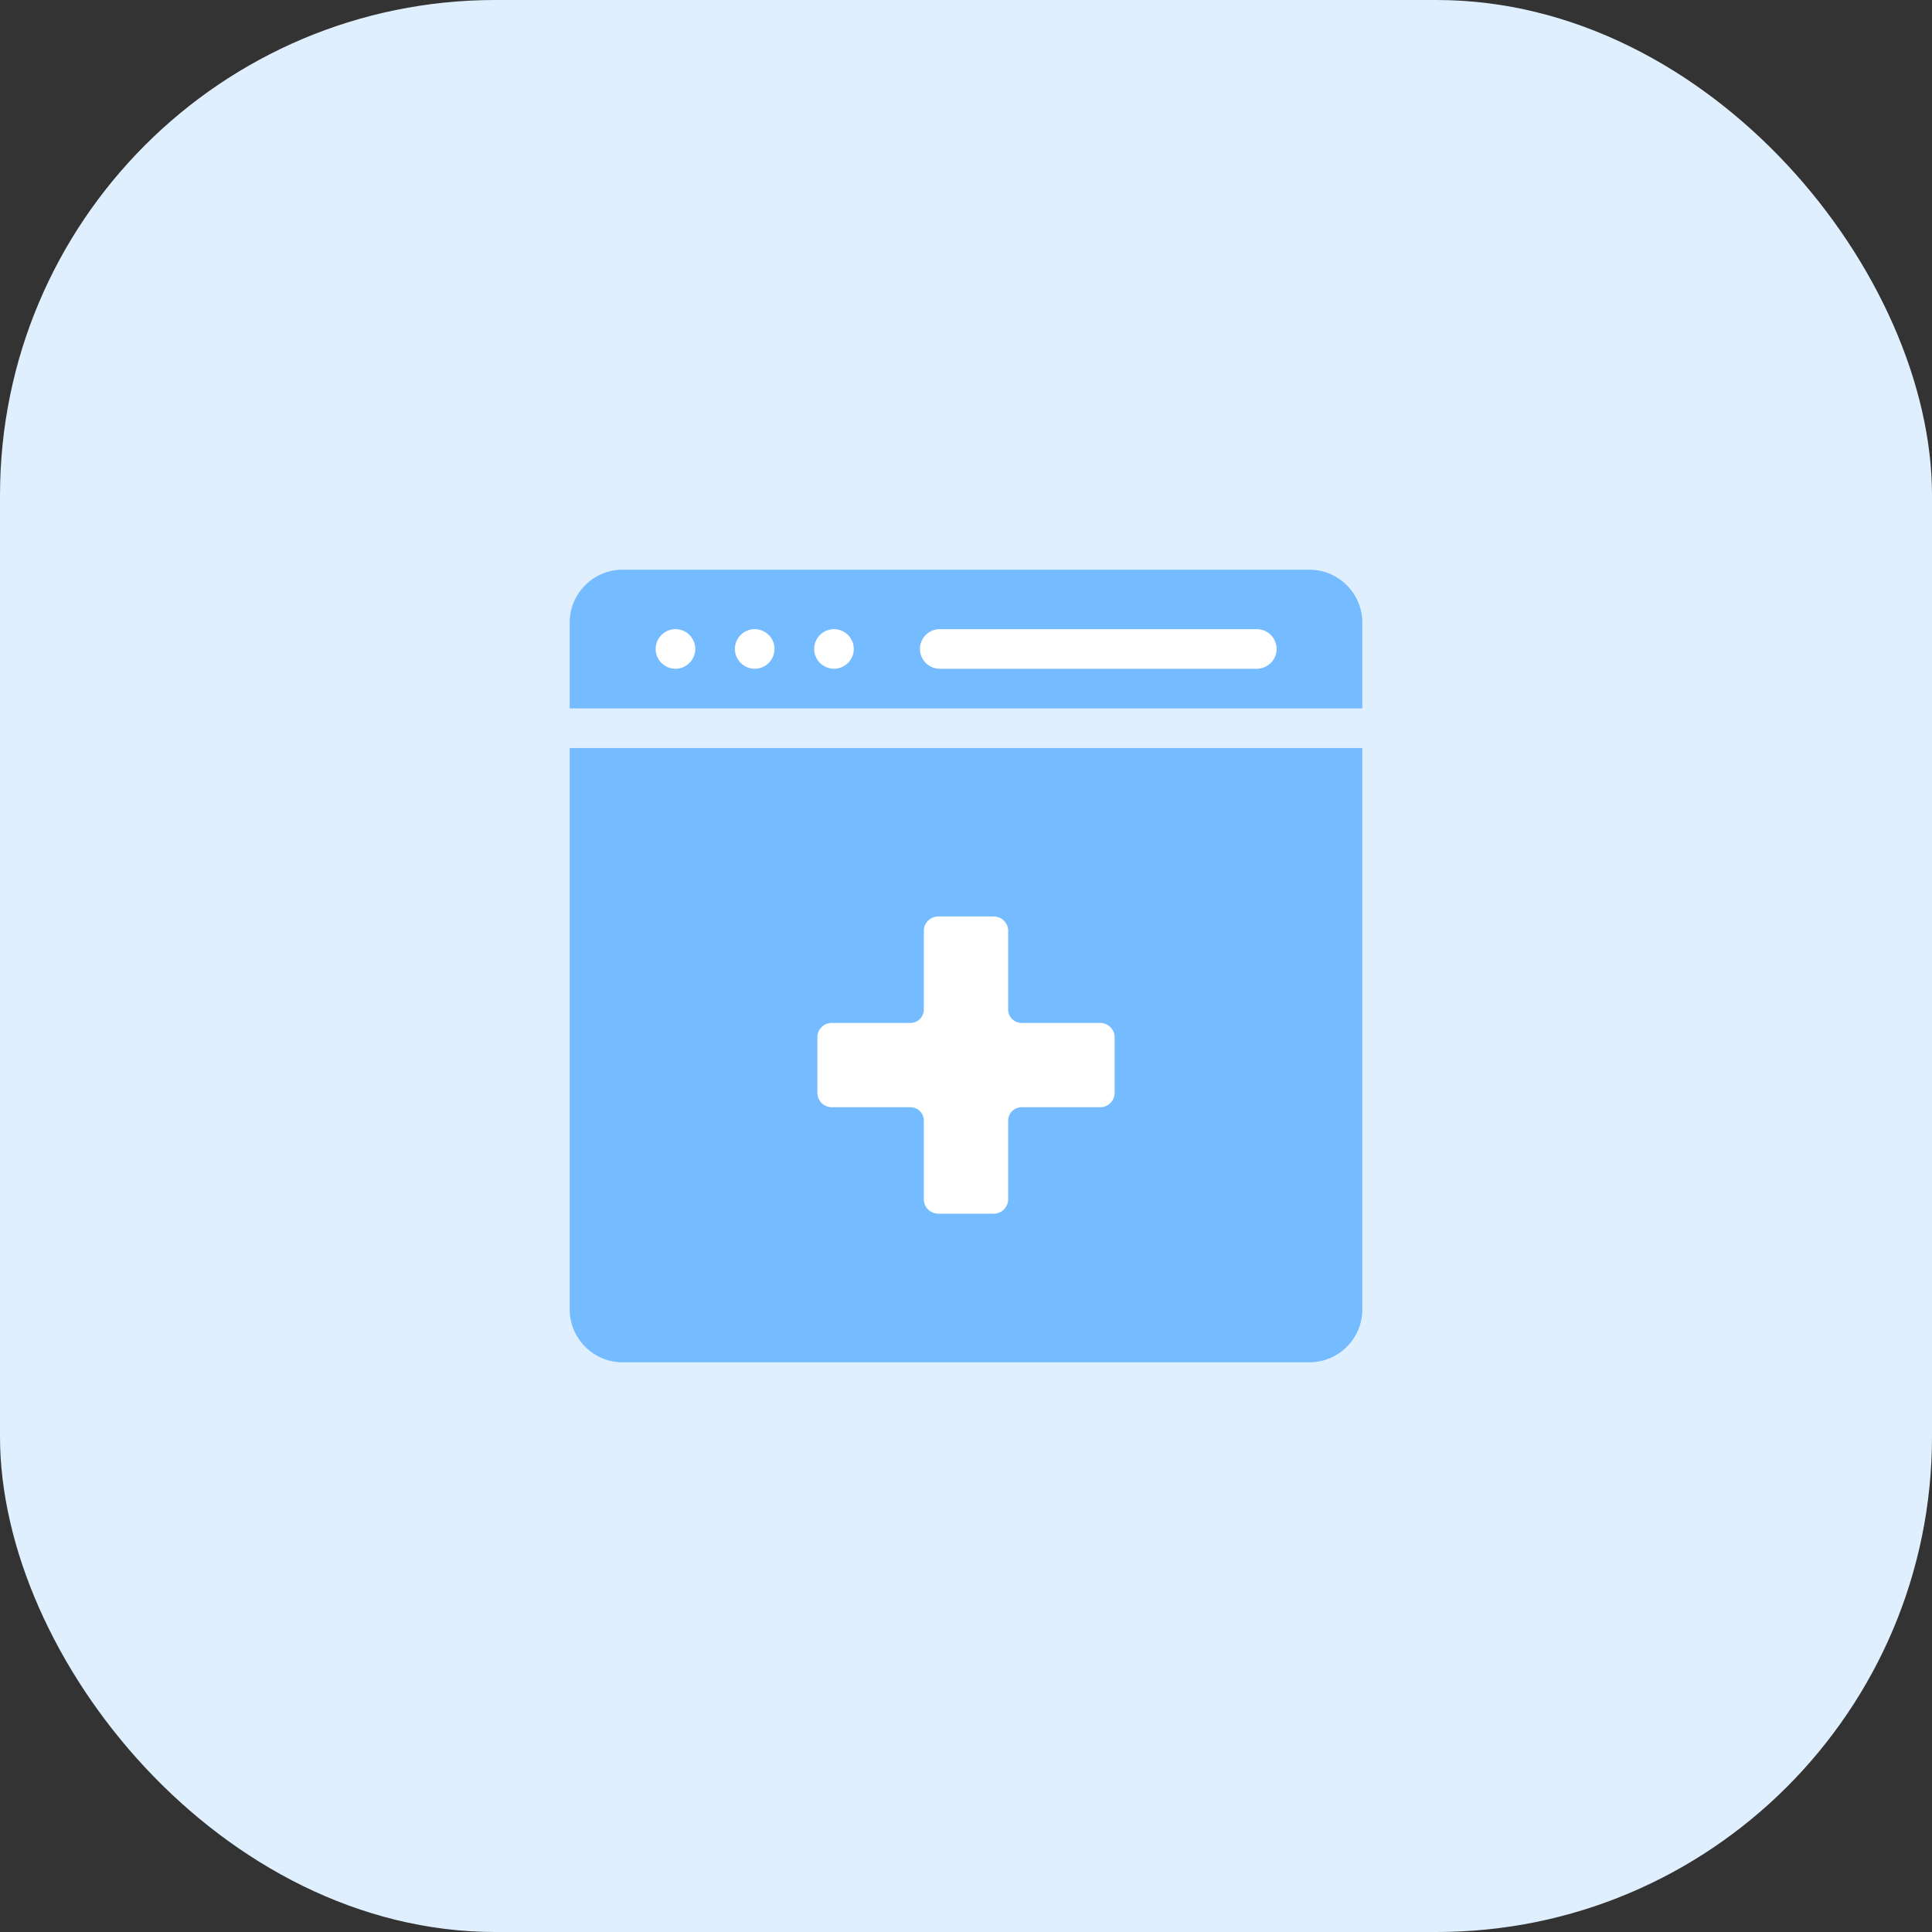 <svg width="78" height="78" viewBox="0 0 78 78" fill="none" xmlns="http://www.w3.org/2000/svg">
<rect x="0" y="0" width="78" height="78" fill="#333333" stroke="none"/>
<rect width="78" height="78" rx="20" fill="#E0EFFD"/>
<path d="M23 30.2V52.87C23 54.04 23.96 55 25.13 55H52.87C54.04 55 55 54.04 55 52.87V30.2H23Z" fill="#74BCFF"/>
<rect x="26" y="25" width="27" height="3" fill="white"/>
<path d="M52.87 23H25.13C23.96 23 23 23.96 23 25.13V28.6H55V25.13C55 23.96 54.04 23 52.87 23ZM27.27 27C26.83 27 26.47 26.64 26.47 26.2C26.47 25.76 26.83 25.4 27.27 25.4C27.71 25.4 28.07 25.76 28.07 26.2C28.07 26.64 27.71 27 27.27 27ZM30.47 27C30.03 27 29.67 26.64 29.67 26.2C29.67 25.76 30.03 25.4 30.47 25.4C30.91 25.4 31.27 25.76 31.27 26.2C31.27 26.64 30.91 27 30.47 27ZM33.67 27C33.23 27 32.87 26.64 32.87 26.2C32.87 25.76 33.23 25.4 33.67 25.4C34.11 25.4 34.47 25.76 34.47 26.2C34.47 26.64 34.11 27 33.67 27ZM50.74 27H37.94C37.5 27 37.14 26.64 37.14 26.2C37.14 25.76 37.5 25.4 37.94 25.4H50.74C51.18 25.4 51.54 25.76 51.54 26.2C51.54 26.64 51.18 27 50.74 27Z" fill="#74BCFF"/>
<path d="M45 41.88V44.12C45 44.44 44.738 44.702 44.425 44.702H41.247C40.942 44.702 40.702 44.942 40.702 45.247V48.425C40.702 48.738 40.44 49 40.12 49H37.88C37.56 49 37.298 48.738 37.298 48.425V45.247C37.298 44.942 37.058 44.702 36.753 44.702H33.575C33.262 44.702 33 44.44 33 44.12V41.88C33 41.56 33.262 41.298 33.575 41.298H36.753C37.058 41.298 37.298 41.058 37.298 40.753V37.575C37.298 37.262 37.56 37 37.88 37H40.12C40.44 37 40.702 37.262 40.702 37.575V40.753C40.702 41.058 40.942 41.298 41.247 41.298H44.425C44.738 41.298 45 41.56 45 41.88Z" fill="white"/>
</svg>
